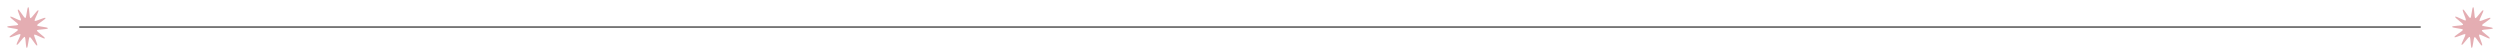 <svg xmlns="http://www.w3.org/2000/svg" width="1240" height="28" viewBox="0 0 1240 28" fill="none"><path d="M22.575 8.916C22.889 9.508 18.264 11.94 18.409 12.563C18.558 13.208 23.776 13.365 23.753 14.011C23.73 14.667 18.51 14.459 18.319 15.083C18.129 15.706 22.574 18.451 22.227 19.008C21.884 19.556 17.47 16.771 16.985 17.222C16.517 17.659 18.994 22.26 18.402 22.575C17.81 22.889 15.378 18.264 14.755 18.409C14.11 18.558 13.953 23.776 13.306 23.753C12.65 23.73 12.859 18.51 12.235 18.319C11.611 18.129 8.867 22.574 8.31 22.227C7.761 21.884 10.547 17.47 10.095 16.985C9.659 16.517 5.058 18.994 4.743 18.402C4.428 17.81 9.054 15.378 8.909 14.755C8.759 14.11 3.542 13.953 3.565 13.306C3.588 12.65 8.808 12.859 8.998 12.235C9.189 11.611 4.744 8.867 5.091 8.31C5.433 7.761 9.848 10.547 10.332 10.095C10.8 9.659 8.324 5.058 8.916 4.743C9.508 4.428 11.94 9.054 12.563 8.909C13.208 8.759 13.365 3.542 14.011 3.565C14.667 3.588 14.459 8.808 15.083 8.998C15.706 9.189 18.451 4.744 19.008 5.091C19.556 5.433 16.771 9.848 17.222 10.332C17.658 10.801 22.26 8.324 22.575 8.916Z" fill="#E4ADB2"></path><line x1="39.317" y1="13.409" x2="1200.68" y2="13.409" stroke="black" stroke-width="0.5"></line><path d="M1235.26 8.916C1235.57 9.508 1230.95 11.94 1231.09 12.563C1231.24 13.208 1236.46 13.365 1236.44 14.011C1236.41 14.667 1231.19 14.459 1231 15.083C1230.81 15.706 1235.26 18.451 1234.91 19.008C1234.57 19.556 1230.15 16.771 1229.67 17.222C1229.2 17.659 1231.68 22.26 1231.08 22.575C1230.49 22.889 1228.06 18.264 1227.44 18.409C1226.79 18.558 1226.64 23.776 1225.99 23.753C1225.33 23.73 1225.54 18.51 1224.92 18.319C1224.29 18.129 1221.55 22.574 1220.99 22.227C1220.44 21.884 1223.23 17.47 1222.78 16.985C1222.34 16.517 1217.74 18.994 1217.43 18.402C1217.11 17.81 1221.74 15.378 1221.59 14.755C1221.44 14.11 1216.22 13.953 1216.25 13.306C1216.27 12.65 1221.49 12.859 1221.68 12.235C1221.87 11.611 1217.43 8.867 1217.77 8.31C1218.12 7.761 1222.53 10.547 1223.01 10.095C1223.48 9.659 1221.01 5.058 1221.6 4.743C1222.19 4.428 1224.62 9.054 1225.25 8.909C1225.89 8.759 1226.05 3.542 1226.69 3.565C1227.35 3.588 1227.14 8.808 1227.77 8.998C1228.39 9.189 1231.13 4.744 1231.69 5.091C1232.24 5.433 1229.45 9.848 1229.9 10.332C1230.34 10.801 1234.94 8.324 1235.26 8.916Z" fill="#E4ADB2"></path></svg>